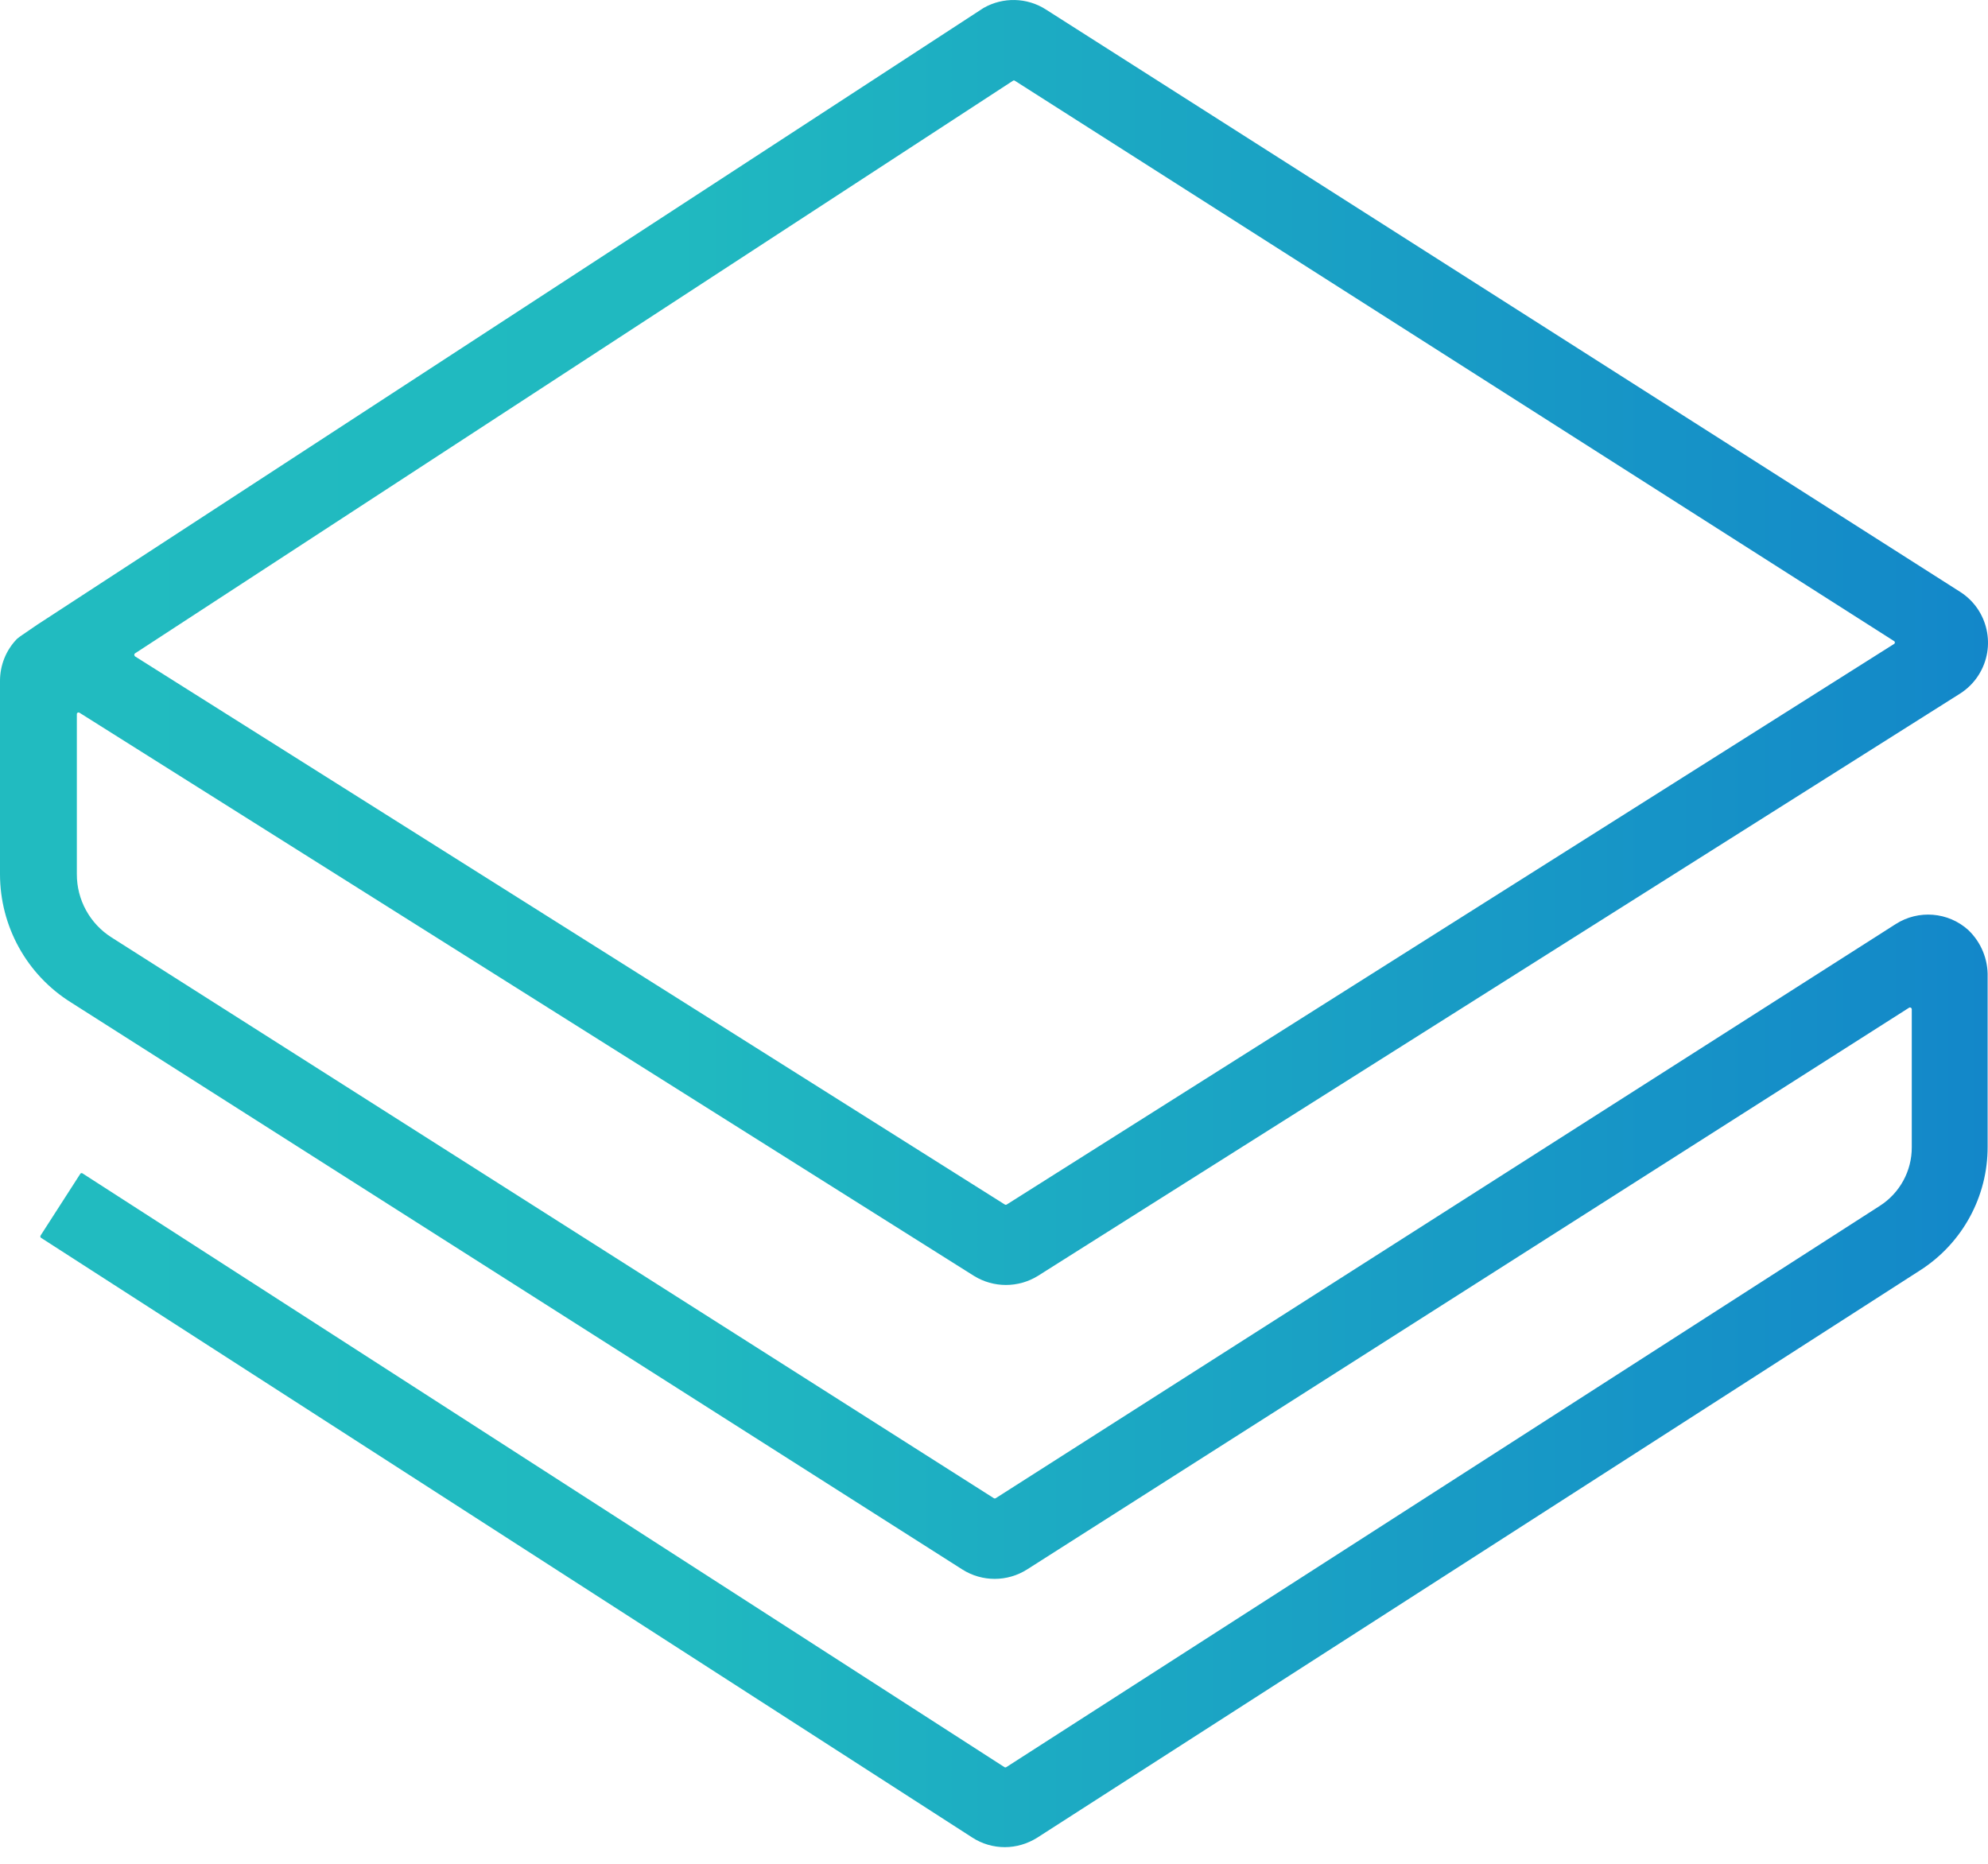 <svg width="32" height="30" viewBox="0 0 32 30" fill="none" xmlns="http://www.w3.org/2000/svg">
    <path d="M2.173 10.565L16.174 19.388C16.184 19.394 16.195 19.394 16.205 19.388L30.488 10.365C30.501 10.357 30.506 10.34 30.496 10.327C30.495 10.323 30.491 10.32 30.488 10.319L16.336 1.3C16.326 1.293 16.315 1.293 16.305 1.3L2.173 10.517C2.16 10.527 2.157 10.546 2.169 10.559C2.17 10.562 2.172 10.564 2.173 10.565ZM16.174 29.732C15.989 29.732 15.807 29.679 15.65 29.577L0.656 19.921C0.647 19.91 0.647 19.894 0.656 19.883L1.295 18.89C1.306 18.88 1.322 18.88 1.333 18.89L16.168 28.444C16.178 28.45 16.189 28.45 16.198 28.444L30.258 19.41C30.58 19.204 30.775 18.848 30.773 18.465V16.244C30.772 16.228 30.759 16.216 30.743 16.216C30.738 16.216 30.735 16.218 30.73 16.22L16.531 25.263C16.213 25.464 15.808 25.464 15.491 25.263L1.141 16.134C0.43 15.689 0 14.909 0 14.07V10.959C0 10.707 0.097 10.465 0.272 10.285L0.321 10.246L0.597 10.057L15.818 0.137L15.834 0.127C16.145 -0.05 16.531 -0.042 16.834 0.152L31.549 9.525C32.002 9.812 32.136 10.412 31.849 10.865C31.773 10.986 31.67 11.088 31.549 11.165L16.708 20.536C16.392 20.732 15.991 20.732 15.676 20.536L1.279 11.472C1.266 11.463 1.248 11.468 1.24 11.481C1.237 11.486 1.237 11.491 1.237 11.496V14.069C1.235 14.482 1.446 14.867 1.794 15.088L15.997 24.115C16.007 24.121 16.018 24.121 16.028 24.115L30.516 14.873C30.881 14.64 31.36 14.678 31.683 14.97C31.889 15.167 32.002 15.441 31.994 15.726V18.456C31.997 19.26 31.588 20.01 30.911 20.445L16.692 29.582C16.535 29.679 16.357 29.732 16.174 29.732Z" fill="url(#paint0_linear)"/>
    <defs>
        <linearGradient id="paint0_linear" x1="0" y1="14.867" x2="31.999" y2="14.867" gradientUnits="userSpaceOnUse">
            <stop stop-color="#21BBC0"/>
            <stop offset="0.34" stop-color="#20B9C0"/>
            <stop offset="1" stop-color="#1387C9"/>
        </linearGradient>
    </defs>
</svg>
